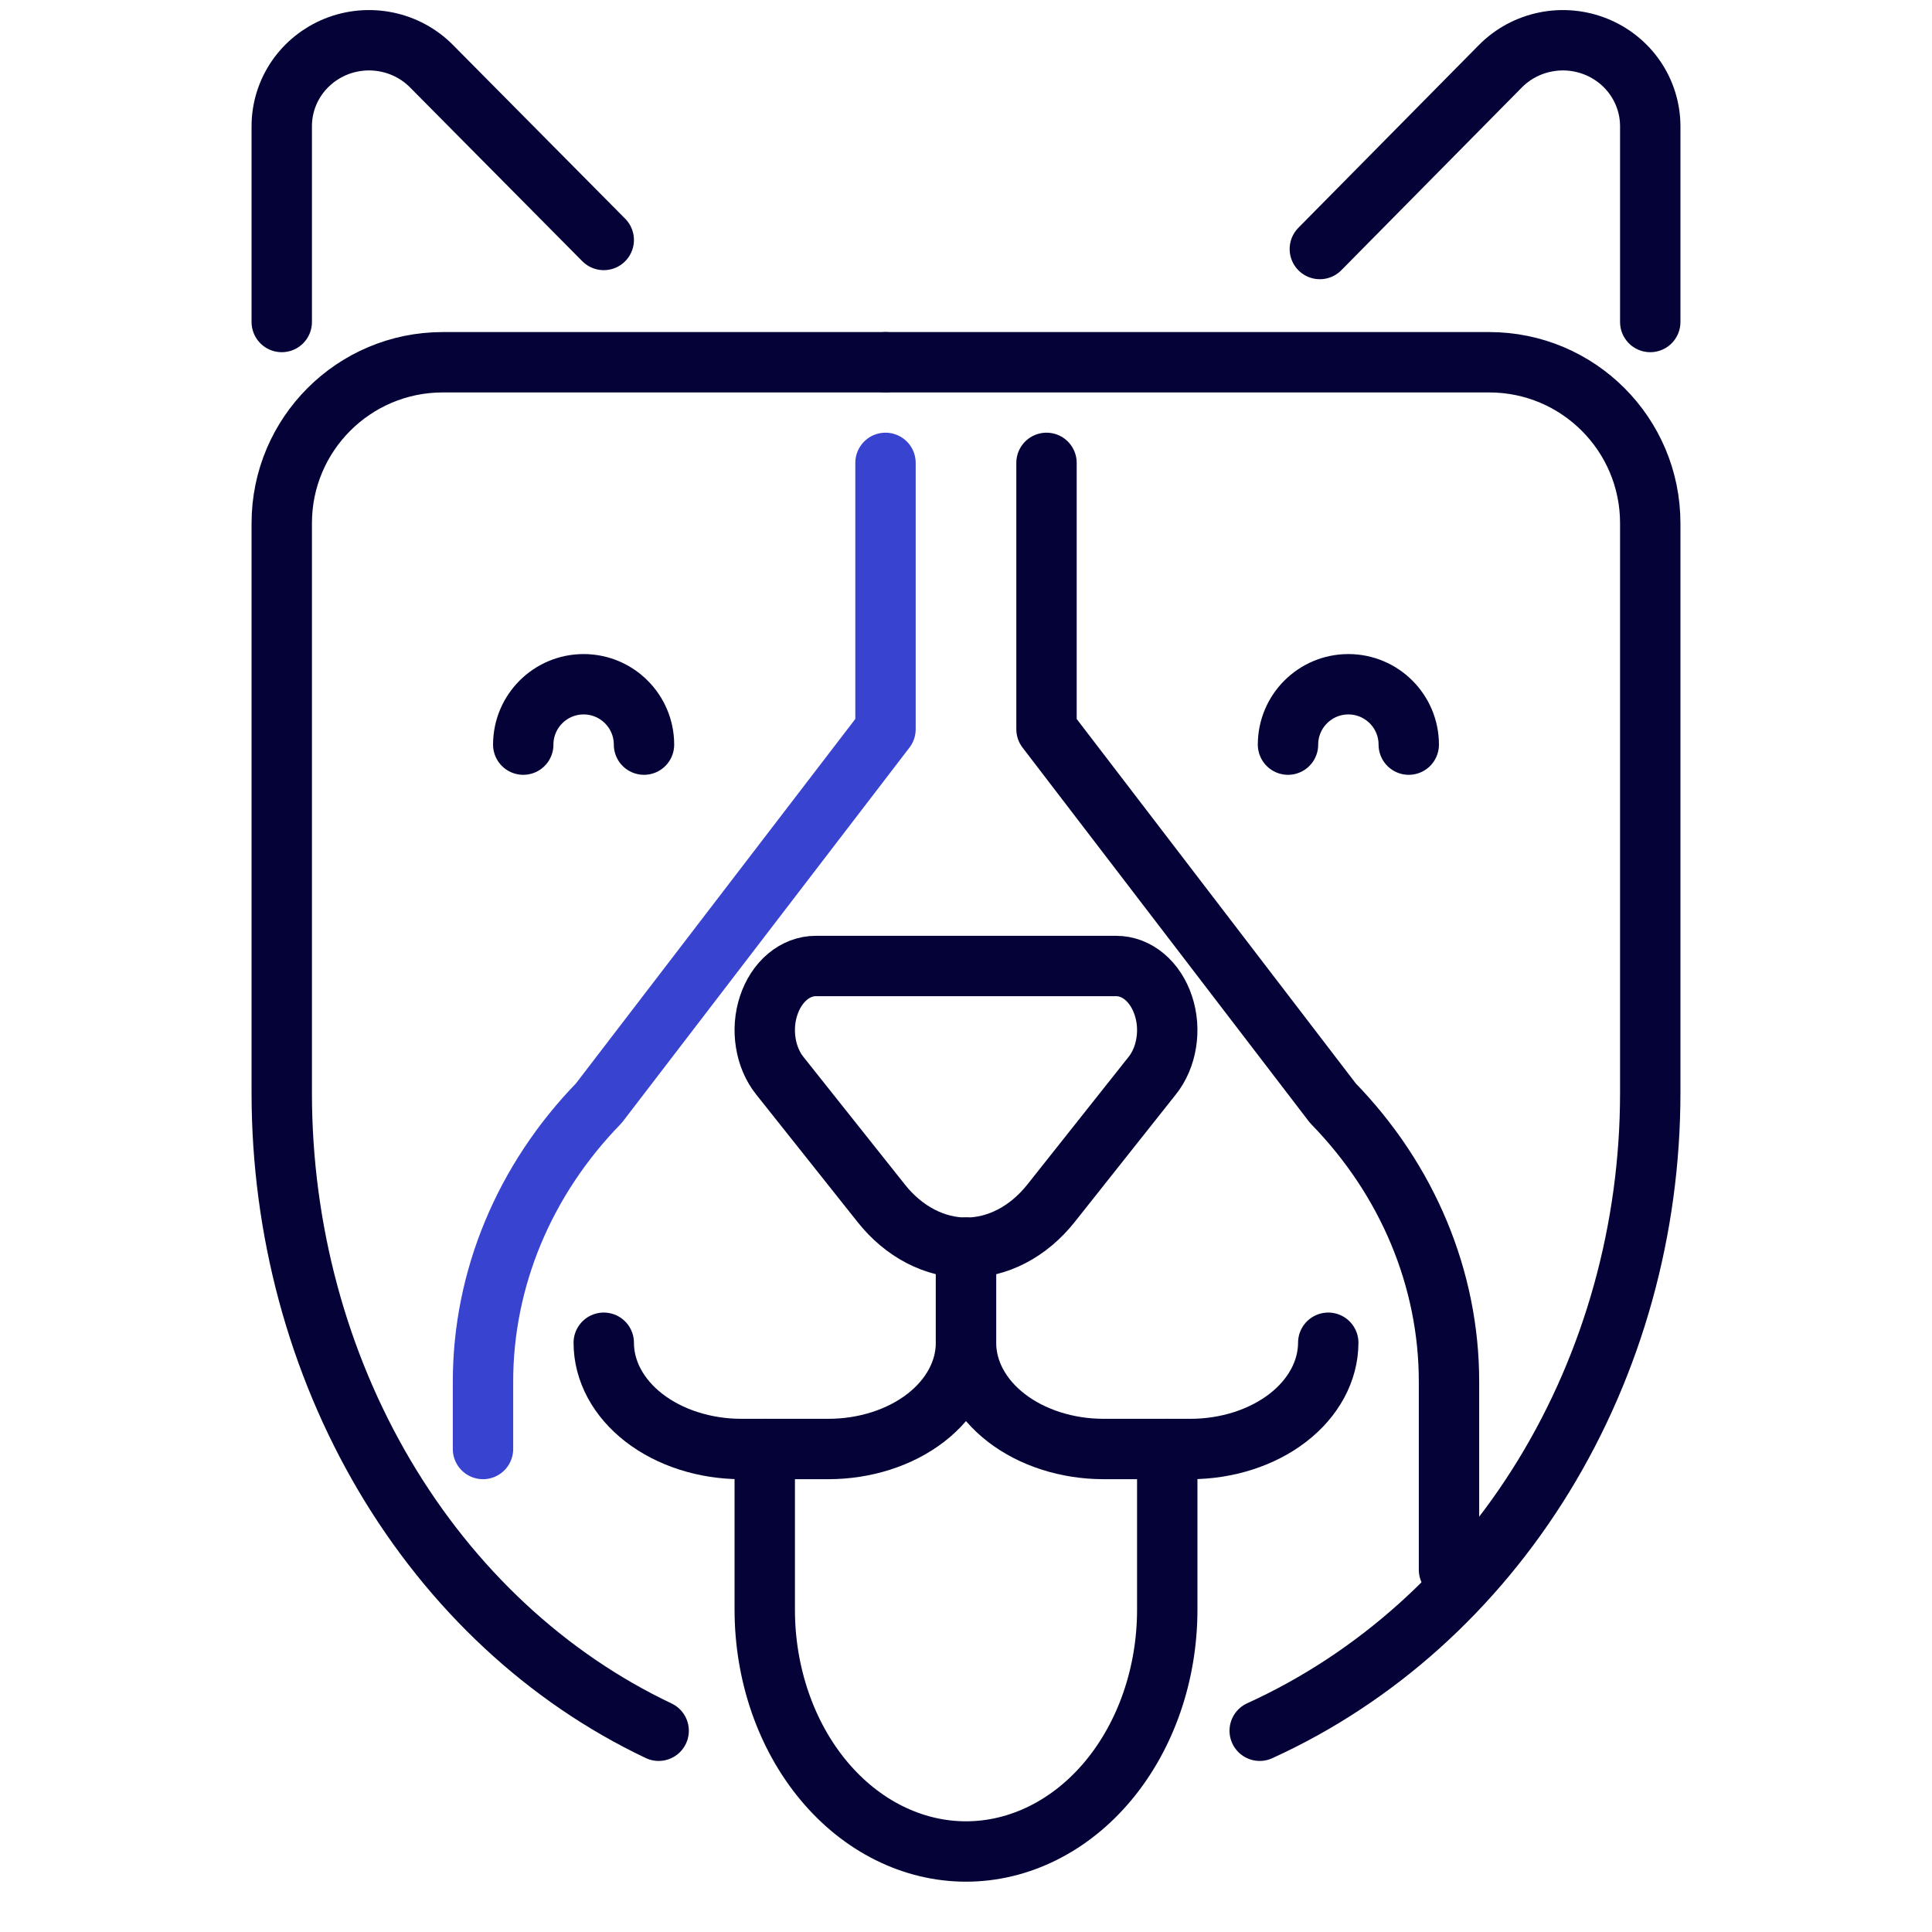 <svg width="48" height="48" viewBox="0 0 48 48" fill="none" xmlns="http://www.w3.org/2000/svg">
<rect width="48" height="48" fill="white"/>
<rect width="48" height="48" fill="white"/>
<path d="M22 9H37C39.209 9 41 10.791 41 13V27.141C41.002 30.53 40.081 33.844 38.355 36.666C36.628 39.487 34.173 41.691 31.297 43" stroke="#040237" stroke-width="1.5" stroke-miterlimit="10" stroke-linecap="round" stroke-linejoin="round"/>
<path d="M26 11.5V18.117L33.115 27.408C34.973 29.314 36 31.776 36 34.327V39" stroke="#040237" stroke-width="1.5" stroke-miterlimit="10" stroke-linecap="round" stroke-linejoin="round"/>
<path d="M35 18.5C35 17.672 34.328 17 33.5 17C32.672 17 32 17.672 32 18.5" stroke="#040237" stroke-width="1.5" stroke-miterlimit="10" stroke-linecap="round" stroke-linejoin="round"/>
<path d="M16 18.5C16 17.672 15.328 17 14.5 17C13.672 17 13 17.672 13 18.5" stroke="#040237" stroke-width="1.5" stroke-miterlimit="10" stroke-linecap="round" stroke-linejoin="round"/>
<path d="M33 33.36C32.998 34.059 32.637 34.73 31.996 35.225C31.354 35.72 30.485 35.999 29.578 36H27.415C26.509 35.999 25.64 35.72 25 35.225C24.36 34.73 24 34.059 24 33.36V31" stroke="#040237" stroke-width="1.5" stroke-miterlimit="10" stroke-linecap="round" stroke-linejoin="round"/>
<path d="M41 8V3.135C40.999 2.711 40.871 2.297 40.631 1.945C40.391 1.593 40.05 1.32 39.651 1.159C39.253 0.999 38.815 0.958 38.394 1.044C37.972 1.129 37.586 1.336 37.284 1.638L32.791 6.187" stroke="#040237" stroke-width="1.5" stroke-miterlimit="10" stroke-linecap="round" stroke-linejoin="round"/>
<path d="M22 9H11C8.791 9 7 10.791 7 13V27.163C7.002 30.543 7.891 33.847 9.556 36.664C11.221 39.48 13.589 41.684 16.364 43" stroke="#040237" stroke-width="1.5" stroke-miterlimit="10" stroke-linecap="round" stroke-linejoin="round"/>
<path d="M12 36V34.327C12 31.776 13.024 29.314 14.878 27.408L22 18.117V11.5" stroke="#3843D0" stroke-width="1.5" stroke-miterlimit="10" stroke-linecap="round" stroke-linejoin="round"/>
<path d="M15 33.36C15 34.059 15.36 34.73 16 35.225C16.64 35.72 17.509 35.999 18.415 36H20.578C21.485 36 22.356 35.722 22.998 35.227C23.64 34.731 24 34.06 24 33.36V31" stroke="#040237" stroke-width="1.5" stroke-miterlimit="10" stroke-linecap="round" stroke-linejoin="round"/>
<path d="M29 36V39.992C29 41.584 28.474 43.111 27.537 44.238C26.6 45.364 25.329 45.998 24.003 46C22.676 46 21.404 45.367 20.465 44.24C19.527 43.114 19 41.586 19 39.992V36" stroke="#040237" stroke-width="1.5" stroke-miterlimit="10" stroke-linecap="round" stroke-linejoin="round"/>
<path d="M23.989 31C24.382 31.001 24.772 30.904 25.136 30.715C25.5 30.526 25.83 30.249 26.109 29.899L28.627 26.724C28.805 26.501 28.926 26.217 28.975 25.907C29.025 25.597 29 25.276 28.903 24.984C28.807 24.692 28.644 24.442 28.435 24.267C28.226 24.092 27.98 23.999 27.729 24H20.271C20.02 23.999 19.774 24.092 19.565 24.267C19.356 24.442 19.193 24.692 19.097 24.984C19 25.276 18.975 25.597 19.025 25.907C19.074 26.217 19.195 26.501 19.373 26.724L21.897 29.899C22.175 30.249 22.506 30.526 22.87 30.715C23.234 30.904 23.623 31.001 24.017 31" stroke="#040237" stroke-width="1.5" stroke-miterlimit="10" stroke-linecap="round" stroke-linejoin="round"/>
<path d="M7 8V3.14C6.999 2.715 7.127 2.299 7.367 1.946C7.608 1.593 7.949 1.319 8.349 1.158C8.748 0.998 9.187 0.958 9.61 1.045C10.032 1.131 10.419 1.34 10.72 1.644L15 5.962" stroke="#040237" stroke-width="1.5" stroke-miterlimit="10" stroke-linecap="round" stroke-linejoin="round"/>
</svg>
